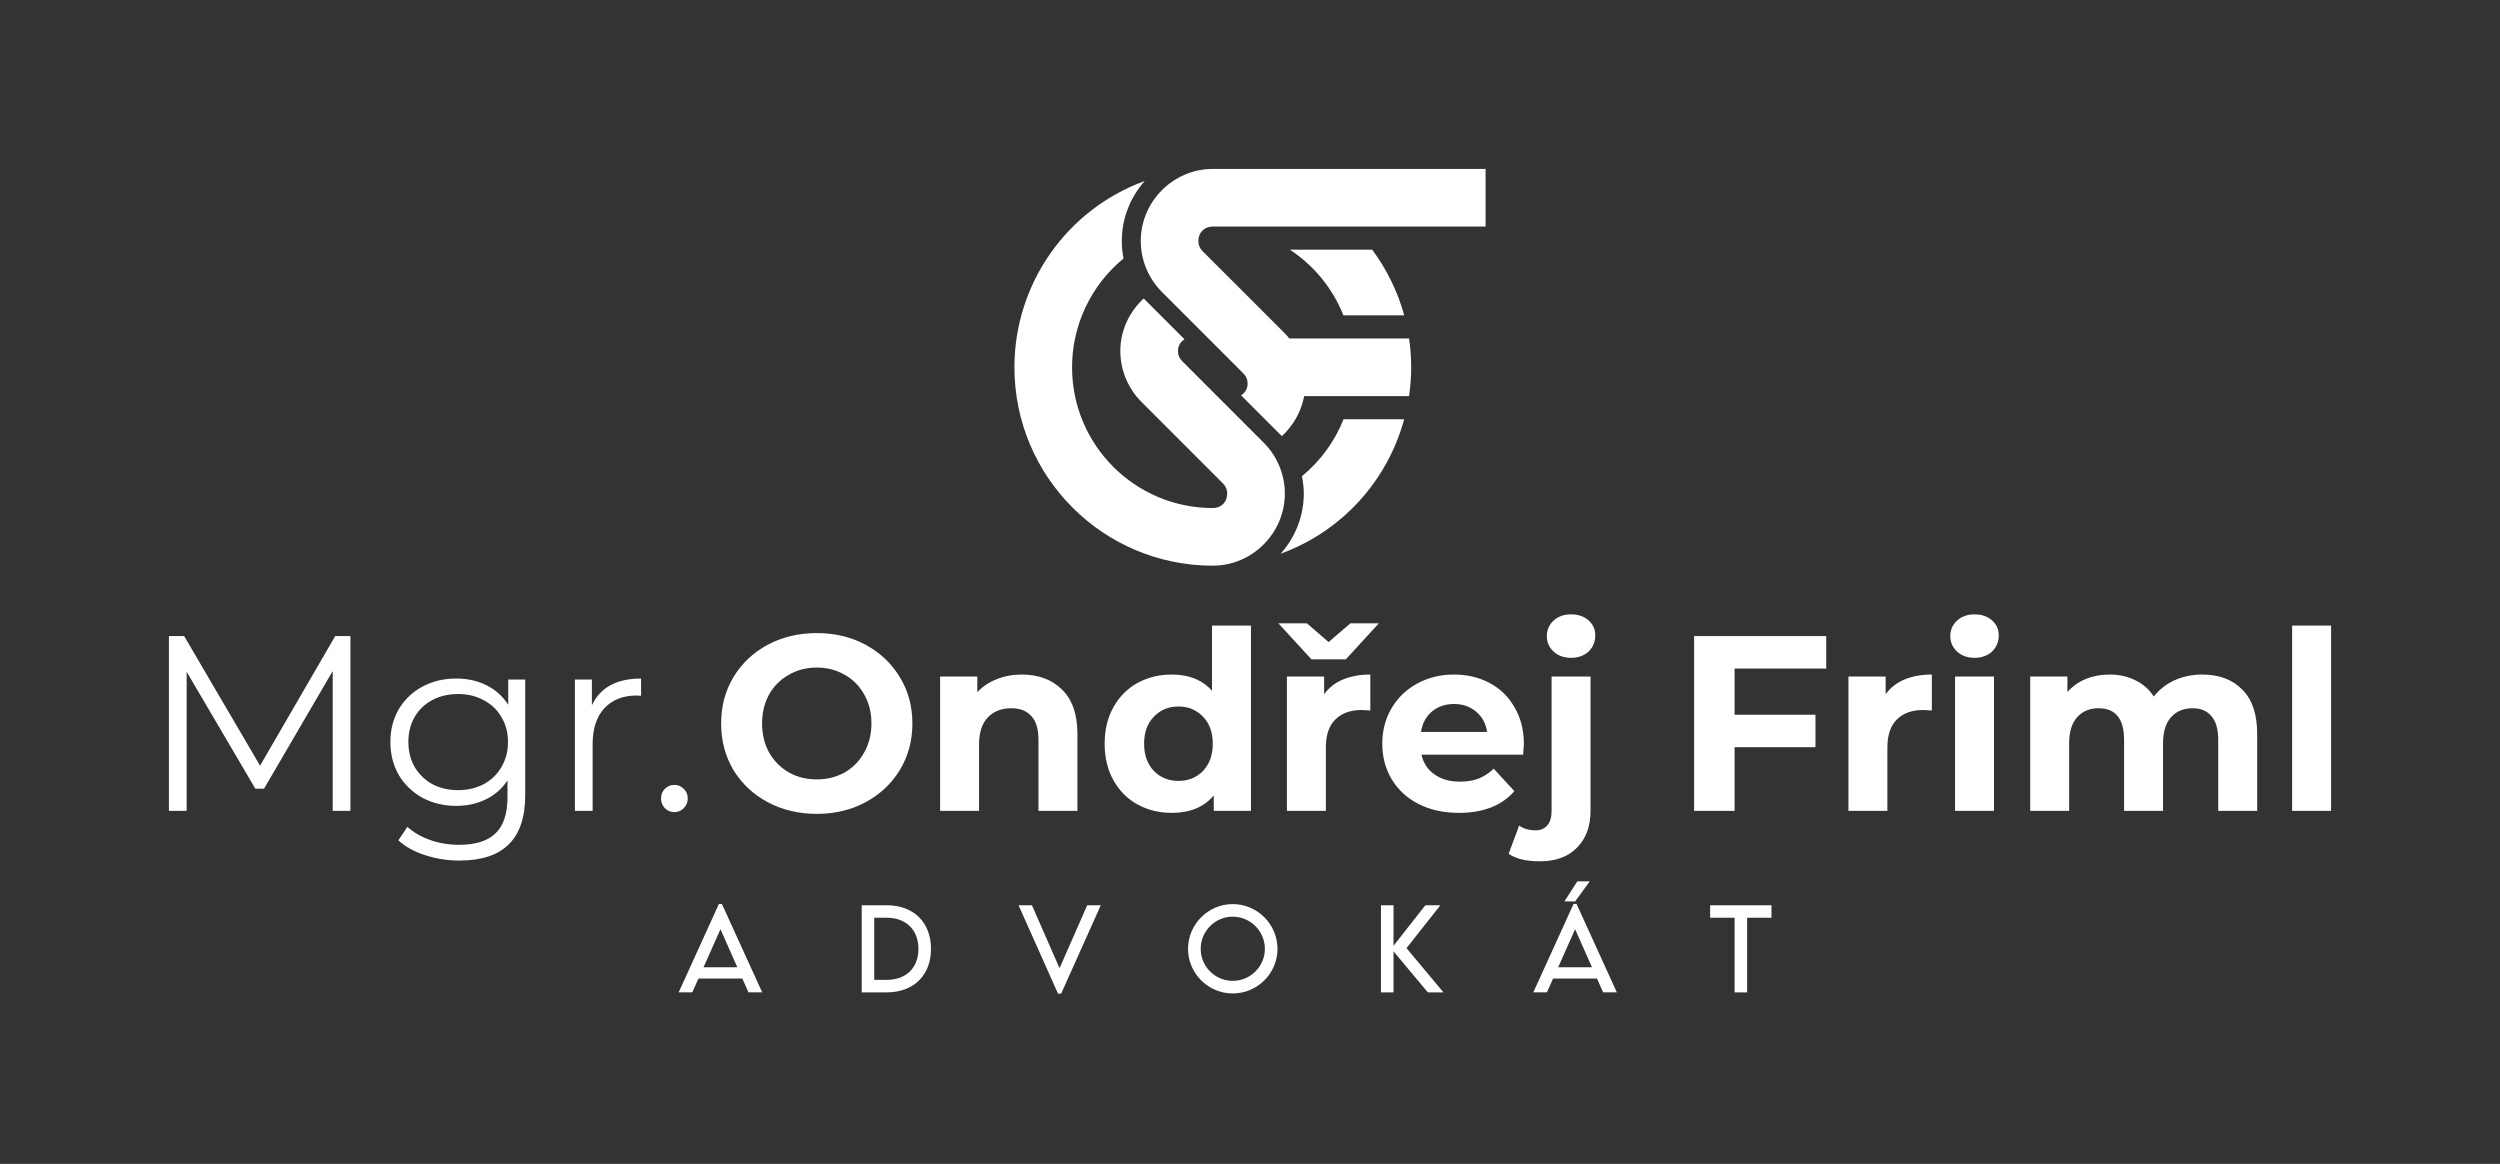 <svg width="1480" height="689" viewBox="0 0 1480 689" fill="none" xmlns="http://www.w3.org/2000/svg">
<rect x="0" y="0" width="1480" height="689" fill="#333333" stroke="none"/>
<g clip-path="url(#clip0_136_3)">
<path d="M717.98 100C694.615 100 675.335 119.265 675.335 142.63C675.335 154.308 680.104 165.072 687.805 172.775L688.354 173.34L712.52 197.49L736.104 221.088C737.694 222.677 738.606 224.632 738.606 227.112C738.606 230.235 736.997 232.558 734.733 234.04L758.867 258.176C767.272 250.37 772.695 239.363 772.695 227.112C772.695 215.433 767.927 204.67 760.227 196.967L736.091 172.817L711.925 148.681C710.337 147.095 709.424 145.124 709.424 142.644C709.424 137.661 712.994 134.104 717.978 134.104H879.461V100L717.98 100ZM677.682 107.141C631.358 124.063 600.543 168.123 600.539 217.441C600.539 282.301 653.119 334.881 717.98 334.881C741.344 334.881 760.623 315.6 760.623 292.237C760.623 280.56 755.84 269.795 748.137 262.092L747.574 261.541L723.438 237.405L699.854 213.807C698.266 212.218 697.35 210.249 697.35 207.769C697.35 204.648 698.956 202.335 701.223 200.855L677.062 176.705C668.657 184.513 663.232 195.518 663.232 207.769C663.232 219.449 668.031 230.212 675.73 237.914L699.867 262.05L724.017 286.213C725.604 287.802 726.507 289.757 726.507 292.237C726.507 297.221 722.963 300.763 717.98 300.763C671.963 300.762 634.658 263.458 634.658 217.44C634.658 192.486 645.846 168.847 665.14 153.022C664.476 149.646 664.11 146.176 664.11 142.63C664.11 129.073 669.279 116.652 677.682 107.141ZM763.607 147.805C777.882 157.186 788.965 170.74 795.305 186.688H831.29C827.479 172.643 820.976 159.513 812.344 147.805H763.607ZM759.063 200.389C763.596 208.309 766.216 217.448 766.216 227.112C766.216 229.623 765.986 232.074 765.639 234.492H834.16C834.993 228.847 835.415 223.147 835.419 217.441C835.419 211.734 835.006 206.035 834.174 200.389H759.063ZM795.378 248.193C790.164 261.314 781.717 272.937 770.744 281.915C771.412 285.275 771.849 288.706 771.849 292.237C771.849 305.846 766.618 318.281 758.149 327.797C794.117 314.705 821.291 284.934 831.262 248.193H795.378Z" fill="white"/>
<path d="M207.461 376.563V480.033H196.966V397.257L156.317 466.878H151.143L110.495 397.701V480.033H100V376.563H109.017L153.952 453.279L198.444 376.563H207.461Z" fill="white"/>
<path d="M310.931 402.283V470.573C310.931 483.778 307.679 493.534 301.174 499.84C294.769 506.246 285.064 509.448 272.057 509.448C264.863 509.448 258.014 508.364 251.509 506.196C245.104 504.127 239.881 501.22 235.84 497.475L241.162 489.494C244.907 492.844 249.44 495.455 254.761 497.328C260.182 499.2 265.848 500.136 271.761 500.136C281.614 500.136 288.857 497.82 293.489 493.189C298.12 488.656 300.436 481.561 300.436 471.904V462C297.184 466.927 292.897 470.672 287.576 473.234C282.353 475.796 276.538 477.077 270.133 477.077C262.841 477.077 256.19 475.5 250.179 472.347C244.266 469.095 239.585 464.612 236.136 458.896C232.787 453.082 231.112 446.529 231.112 439.237C231.112 431.945 232.787 425.441 236.136 419.725C239.585 414.01 244.266 409.575 250.179 406.422C256.091 403.269 262.743 401.692 270.133 401.692C276.735 401.692 282.698 403.022 288.02 405.683C293.341 408.344 297.627 412.187 300.879 417.213V402.283H310.931ZM271.168 467.765C276.786 467.765 281.861 466.582 286.393 464.217C290.927 461.754 294.425 458.354 296.889 454.018C299.451 449.682 300.732 444.755 300.732 439.237C300.732 433.718 299.451 428.84 296.889 424.603C294.425 420.267 290.927 416.917 286.393 414.552C281.958 412.088 276.883 410.856 271.168 410.856C265.551 410.856 260.476 412.039 255.944 414.404C251.509 416.769 248.011 420.119 245.45 424.455C242.986 428.791 241.753 433.718 241.753 439.237C241.753 444.755 242.986 449.682 245.45 454.018C248.011 458.354 251.509 461.754 255.944 464.217C260.476 466.582 265.551 467.765 271.168 467.765Z" fill="white"/>
<path d="M350.397 417.508C352.861 412.285 356.506 408.344 361.335 405.683C366.261 403.022 372.322 401.692 379.516 401.692V411.891L377.004 411.743C368.824 411.743 362.418 414.256 357.787 419.282C353.156 424.308 350.841 431.353 350.841 440.419V480.033H340.345V402.283H350.397V417.508Z" fill="white"/>
<path d="M399.176 480.772C397.007 480.772 395.135 479.984 393.559 478.407C392.08 476.831 391.341 474.909 391.341 472.643C391.341 470.376 392.08 468.504 393.559 467.026C395.135 465.449 397.007 464.661 399.176 464.661C401.344 464.661 403.215 465.449 404.792 467.026C406.369 468.504 407.158 470.376 407.158 472.643C407.158 474.909 406.369 476.831 404.792 478.407C403.215 479.984 401.344 480.772 399.176 480.772Z" fill="white"/>
<path d="M483.522 481.807C472.782 481.807 463.076 479.491 454.403 474.86C445.83 470.228 439.08 463.872 434.152 455.792C429.324 447.613 426.91 438.448 426.91 428.298C426.91 418.148 429.324 409.033 434.152 400.953C439.08 392.774 445.83 386.368 454.403 381.737C463.076 377.105 472.782 374.79 483.522 374.79C494.264 374.79 503.921 377.105 512.494 381.737C521.067 386.368 527.817 392.774 532.744 400.953C537.672 409.033 540.136 418.148 540.136 428.298C540.136 438.448 537.672 447.613 532.744 455.792C527.817 463.872 521.067 470.228 512.494 474.86C503.921 479.491 494.264 481.807 483.522 481.807ZM483.522 461.408C489.633 461.408 495.152 460.029 500.078 457.27C505.005 454.412 508.848 450.47 511.607 445.445C514.465 440.419 515.894 434.703 515.894 428.298C515.894 421.893 514.465 416.178 511.607 411.152C508.848 406.126 505.005 402.234 500.078 399.474C495.152 396.617 489.633 395.188 483.522 395.188C477.412 395.188 471.894 396.617 466.967 399.474C462.04 402.234 458.148 406.126 455.291 411.152C452.531 416.178 451.152 421.893 451.152 428.298C451.152 434.703 452.531 440.419 455.291 445.445C458.148 450.47 462.04 454.412 466.967 457.27C471.894 460.029 477.412 461.408 483.522 461.408Z" fill="white"/>
<path d="M604.878 399.327C614.732 399.327 622.665 402.283 628.676 408.195C634.786 414.108 637.841 422.878 637.841 434.506V480.033H614.782V438.054C614.782 431.747 613.402 427.066 610.643 424.012C607.884 420.858 603.893 419.281 598.67 419.281C592.855 419.281 588.224 421.104 584.776 424.751C581.327 428.298 579.602 433.619 579.602 440.715V480.033H556.543V400.509H578.567V409.822C581.622 406.471 585.415 403.909 589.948 402.135C594.481 400.263 599.458 399.327 604.878 399.327Z" fill="white"/>
<path d="M740.572 370.355V480.034H718.547V470.869C712.831 477.767 704.553 481.216 693.714 481.216C686.225 481.216 679.426 479.541 673.316 476.19C667.305 472.84 662.575 468.06 659.126 461.852C655.676 455.644 653.952 448.451 653.952 440.272C653.952 432.092 655.676 424.899 659.126 418.691C662.575 412.482 667.305 407.703 673.316 404.353C679.426 401.002 686.225 399.327 693.714 399.327C703.864 399.327 711.797 402.53 717.512 408.935V370.355H740.572ZM697.705 462.296C703.52 462.296 708.348 460.325 712.191 456.383C716.034 452.343 717.956 446.972 717.956 440.272C717.956 433.571 716.034 428.249 712.191 424.308C708.348 420.267 703.52 418.247 697.705 418.247C691.792 418.247 686.914 420.267 683.071 424.308C679.228 428.249 677.307 433.571 677.307 440.272C677.307 446.972 679.228 452.343 683.071 456.383C686.914 460.325 691.792 462.296 697.705 462.296Z" fill="white"/>
<path d="M783.881 411.004C786.64 407.161 790.335 404.254 794.967 402.283C799.697 400.312 805.117 399.327 811.226 399.327V420.612C808.665 420.416 806.94 420.317 806.053 420.317C799.45 420.317 794.277 422.19 790.533 425.934C786.788 429.58 784.916 435.099 784.916 442.49V480.034H761.856V400.51H783.881V411.004ZM816.252 369.025L796.74 390.31H776.343L756.831 369.025H773.681L786.542 380.111L799.402 369.025H816.252Z" fill="white"/>
<path d="M902.133 440.567C902.133 440.862 901.984 442.932 901.688 446.775H841.526C842.611 451.702 845.173 455.595 849.214 458.452C853.254 461.31 858.279 462.739 864.29 462.739C868.429 462.739 872.076 462.148 875.229 460.965C878.481 459.684 881.487 457.713 884.246 455.053L896.514 468.356C889.025 476.929 878.087 481.216 863.699 481.216C854.732 481.216 846.8 479.491 839.902 476.042C833.003 472.495 827.682 467.617 823.937 461.408C820.192 455.2 818.319 448.155 818.319 440.271C818.319 432.486 820.142 425.49 823.789 419.281C827.534 412.975 832.609 408.097 839.014 404.648C845.518 401.1 852.761 399.327 860.743 399.327C868.528 399.327 875.574 401.002 881.88 404.352C888.187 407.703 893.114 412.531 896.662 418.838C900.308 425.046 902.131 432.289 902.131 440.567H902.133ZM860.892 416.769C855.669 416.769 851.283 418.247 847.735 421.203C844.189 424.159 842.021 428.2 841.232 433.324H880.403C879.615 428.298 877.447 424.307 873.9 421.351C870.352 418.296 866.016 416.769 860.892 416.769Z" fill="white"/>
<path d="M911.591 509.892C903.511 509.892 897.352 508.414 893.115 505.457L899.323 488.754C901.984 490.627 905.235 491.563 909.078 491.563C912.034 491.563 914.35 490.577 916.026 488.606C917.702 486.734 918.54 483.876 918.54 480.033V400.509H941.597V479.885C941.597 489.148 938.937 496.441 933.616 501.762C928.393 507.182 921.052 509.892 911.591 509.892ZM930.068 389.423C925.831 389.423 922.381 388.191 919.721 385.728C917.06 383.264 915.73 380.21 915.73 376.563C915.73 372.917 917.06 369.863 919.721 367.399C922.381 364.935 925.831 363.704 930.068 363.704C934.305 363.704 937.754 364.886 940.414 367.251C943.076 369.616 944.407 372.572 944.407 376.12C944.407 379.963 943.076 383.166 940.414 385.728C937.754 388.191 934.305 389.423 930.068 389.423Z" fill="white"/>
<path d="M1026.87 395.779V423.125H1074.76V442.341H1026.87V480.033H1002.93V376.563H1081.12V395.779H1026.87Z" fill="white"/>
<path d="M1116.3 411.004C1119.06 407.161 1122.76 404.254 1127.39 402.283C1132.12 400.312 1137.54 399.327 1143.65 399.327V420.612C1141.08 420.415 1139.36 420.317 1138.47 420.317C1131.87 420.317 1126.7 422.19 1122.95 425.934C1119.21 429.58 1117.33 435.099 1117.33 442.489V480.034H1094.28V400.51H1116.3V411.004Z" fill="white"/>
<path d="M1157.39 400.509H1180.45V480.033H1157.39V400.509ZM1168.92 389.423C1164.68 389.423 1161.24 388.191 1158.58 385.728C1155.91 383.264 1154.58 380.21 1154.58 376.563C1154.58 372.917 1155.91 369.863 1158.58 367.399C1161.24 364.935 1164.68 363.704 1168.92 363.704C1173.16 363.704 1176.61 364.886 1179.27 367.251C1181.93 369.616 1183.26 372.572 1183.26 376.12C1183.26 379.963 1181.93 383.166 1179.27 385.728C1176.61 388.191 1173.16 389.423 1168.92 389.423Z" fill="white"/>
<path d="M1303.73 399.327C1313.68 399.327 1321.56 402.283 1327.38 408.195C1333.29 414.009 1336.25 422.78 1336.25 434.506V480.033H1313.19V438.054C1313.19 431.747 1311.86 427.066 1309.2 424.012C1306.64 420.858 1302.94 419.281 1298.11 419.281C1292.69 419.281 1288.4 421.055 1285.25 424.603C1282.1 428.052 1280.52 433.225 1280.52 440.123V480.033H1257.46V438.054C1257.46 425.539 1252.44 419.281 1242.39 419.281C1237.06 419.281 1232.83 421.055 1229.67 424.603C1226.52 428.052 1224.94 433.225 1224.94 440.123V480.033H1201.88V400.509H1223.91V409.674C1226.86 406.323 1230.46 403.761 1234.7 401.987C1239.03 400.214 1243.76 399.327 1248.89 399.327C1254.51 399.327 1259.58 400.46 1264.11 402.726C1268.65 404.894 1272.29 408.097 1275.05 412.334C1278.3 408.195 1282.39 404.993 1287.32 402.726C1292.35 400.46 1297.82 399.327 1303.73 399.327Z" fill="white"/>
<path d="M1356.94 370.355H1380V480.034H1356.94V370.355Z" fill="white"/>
<path d="M933.779 521.75L926.152 533.634H932.485L941.136 521.75H939.384H933.779ZM425.595 535.143L401.772 587.476H409.83L413.468 579.311H439.472L443.111 587.476H443.703H451.222L427.372 535.143H425.595ZM931.542 535.143L907.72 587.476H915.779L919.416 579.311H945.421L949.059 587.476H949.65H957.169L933.32 535.143H931.542ZM729.782 535.226C715.248 535.226 703.32 547.148 703.32 561.743C703.32 576.248 715.251 588.125 729.755 588.125C744.351 588.125 756.272 576.248 756.272 561.743C756.272 547.148 744.348 535.226 729.782 535.226ZM523.982 535.899L510.13 535.931V587.483H524.898C532.831 587.483 539.409 585.001 544.004 580.503C548.598 576.005 551.145 569.535 551.145 561.747C551.145 553.929 548.598 547.425 544.004 542.911C539.409 538.397 532.833 535.904 524.898 535.904L523.982 535.899ZM602.993 535.931L626.356 588.264H628.19L651.661 535.931H643.63L643.391 536.471L627.25 573.174L610.919 535.932L602.993 535.931ZM817.526 535.931V587.483H818.44H824.962V563.176L845.28 587.483H845.684H854.523L832.64 561.289L852.69 535.931H843.797L824.961 559.913V535.929L817.526 535.931ZM1012.41 535.931V543.288H1026.88V587.483H1034.3V543.288H1048.71V535.931H1047.82H1012.41ZM729.755 542.666C740.257 542.666 748.809 551.248 748.809 561.718C748.809 572.156 740.26 580.663 729.755 580.663C719.317 580.663 710.812 572.158 710.812 561.718C710.812 551.247 719.32 542.666 729.755 542.666ZM517.541 543.286H524.843C530.674 543.286 535.366 545.113 538.614 548.298C541.861 551.483 543.707 556.061 543.707 561.745C543.707 567.398 541.872 571.949 538.641 575.111C535.409 578.274 530.752 580.07 524.952 580.07H517.541V543.286ZM426.51 550.104L436.508 572.632H416.486L426.51 550.104ZM932.458 550.104L942.457 572.632H922.435L932.458 550.104Z" fill="white"/>
</g>
<defs>
<clipPath id="clip0_136_3">
<rect width="1480" height="688.264" fill="white"/>
</clipPath>
</defs>
</svg>
